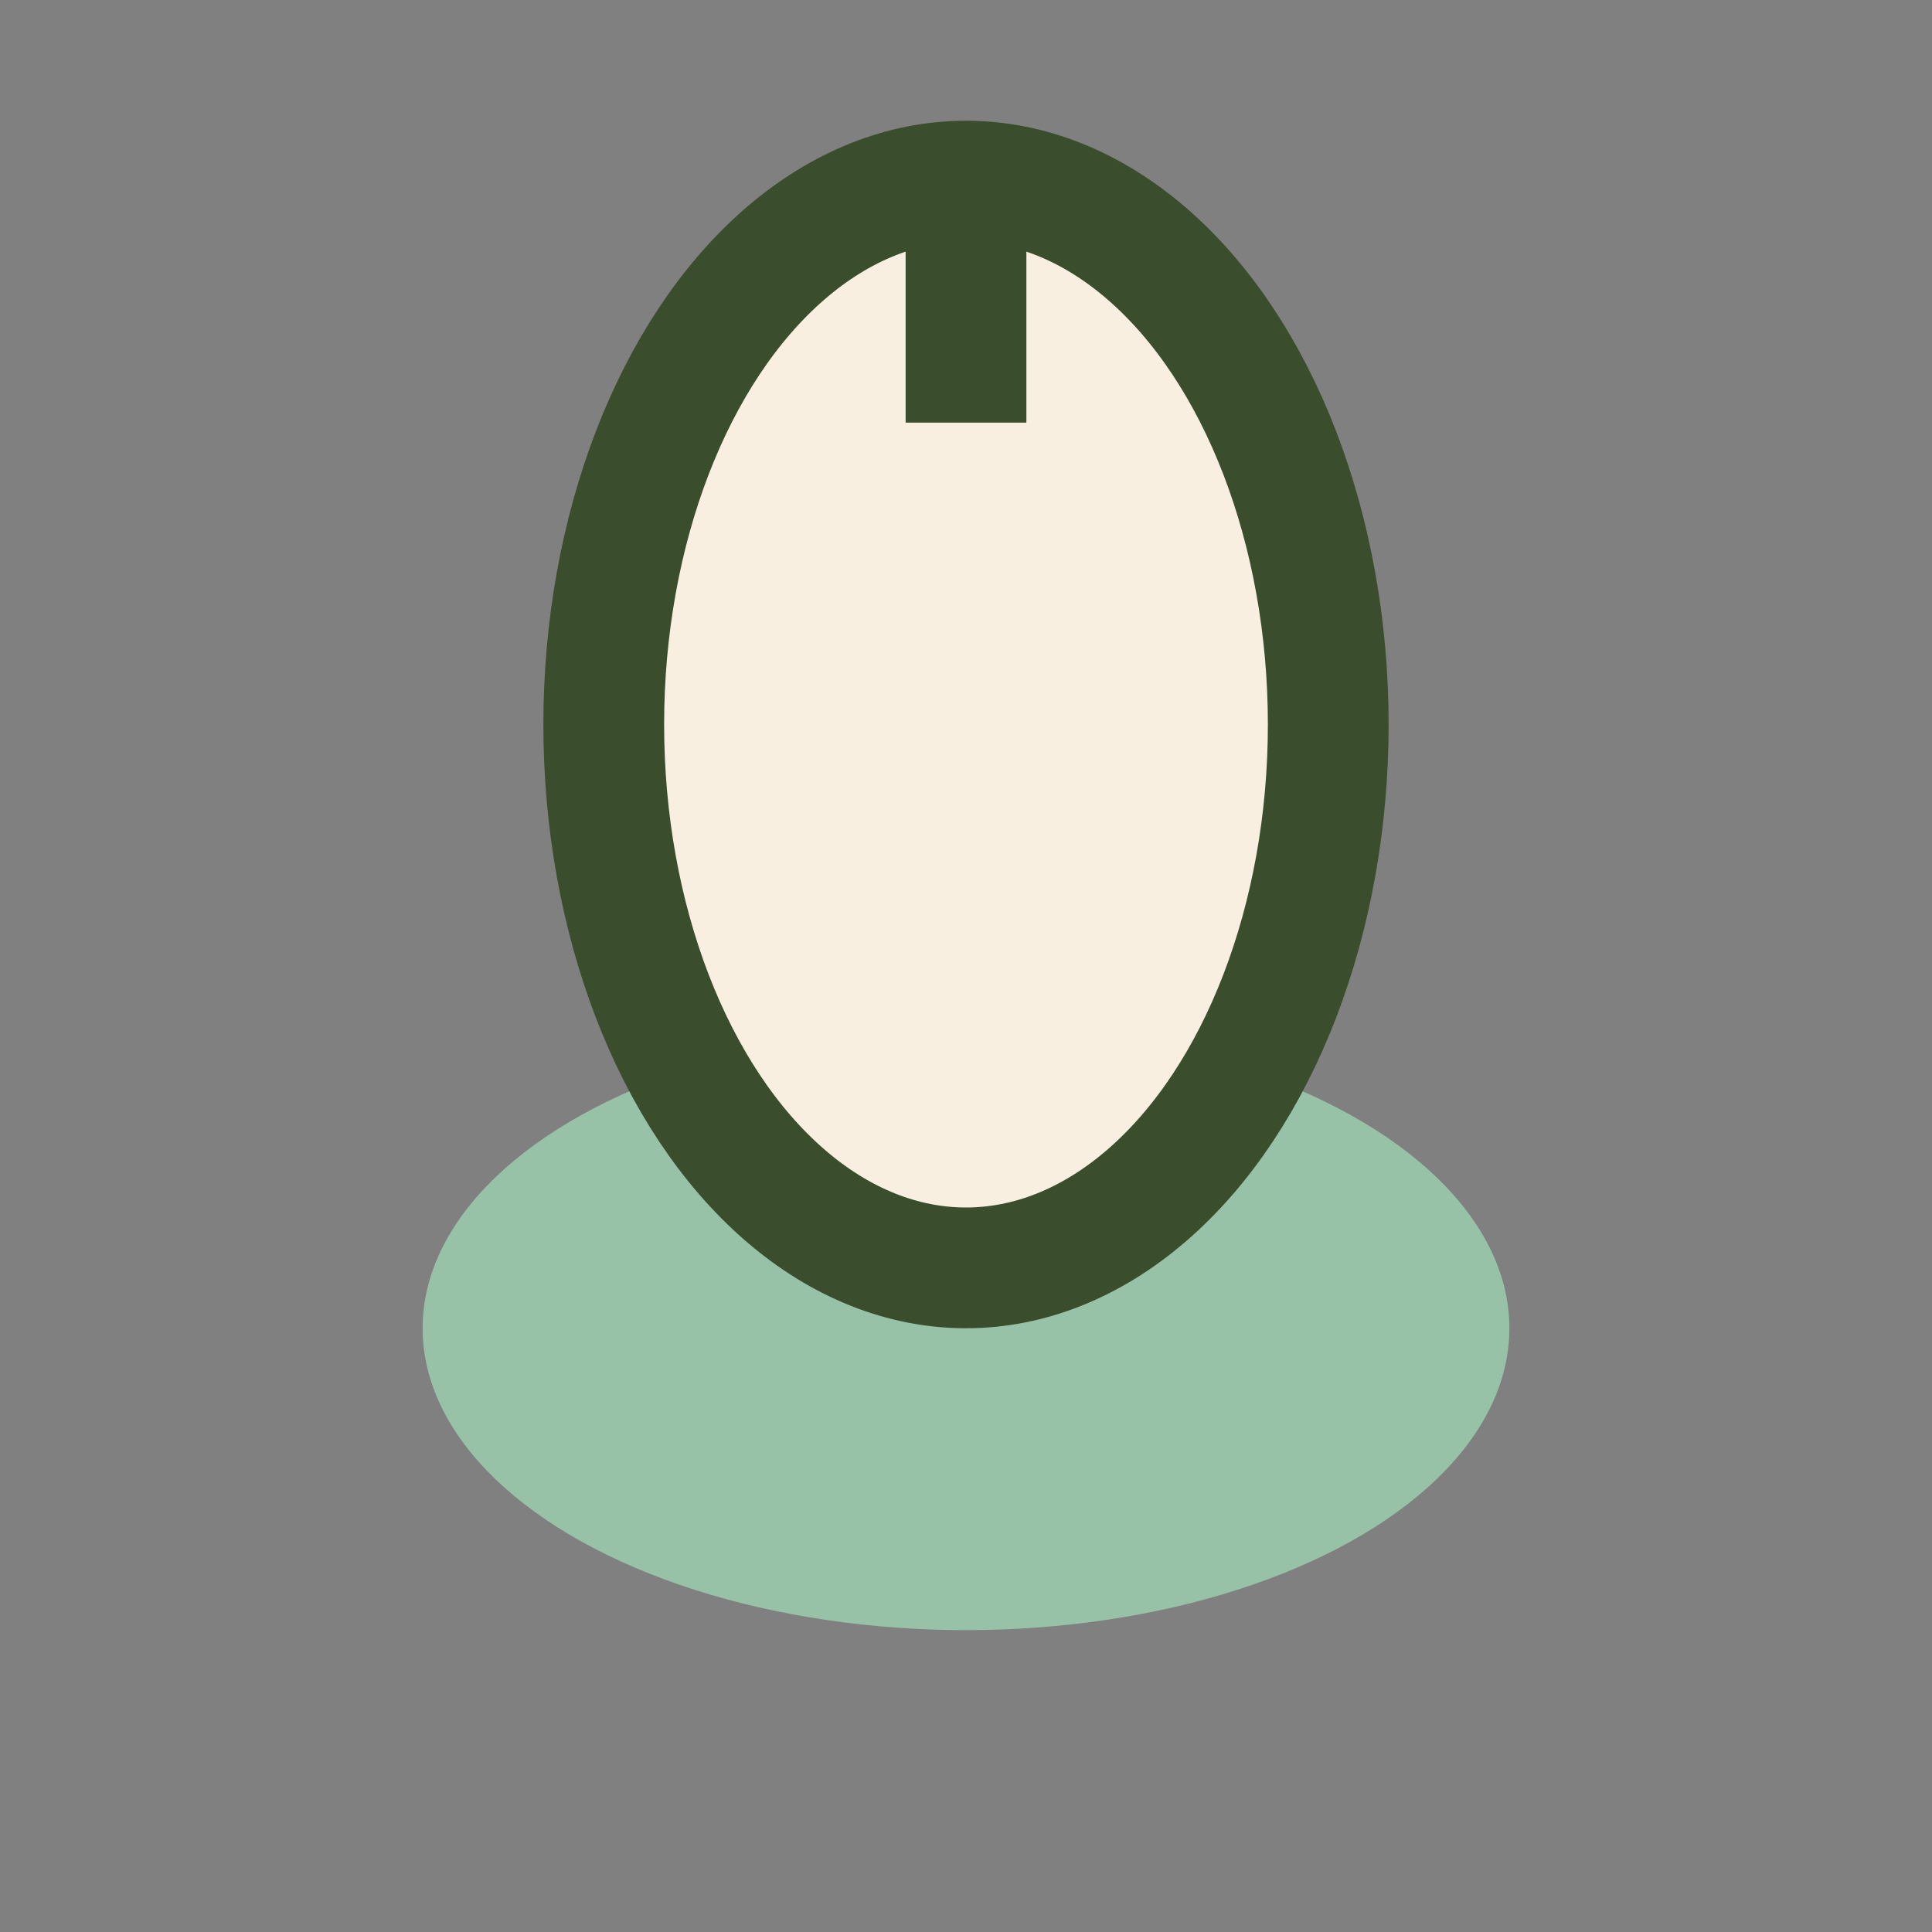<?xml version="1.0" encoding="UTF-8"?>
<svg xmlns="http://www.w3.org/2000/svg" width="32" height="32" viewBox="0 0 32 32"><rect x="0" y="0" width="32" height="32" fill="#808080" stroke="none"/><ellipse cx="16" cy="22" rx="9" ry="5" fill="#98C2A7"/><ellipse cx="16" cy="12" rx="6" ry="9" fill="#F8EFE0" stroke="#3A4D2C" stroke-width="2"/><path d="M16 3v4" stroke="#3A4D2C" stroke-width="2"/></svg>